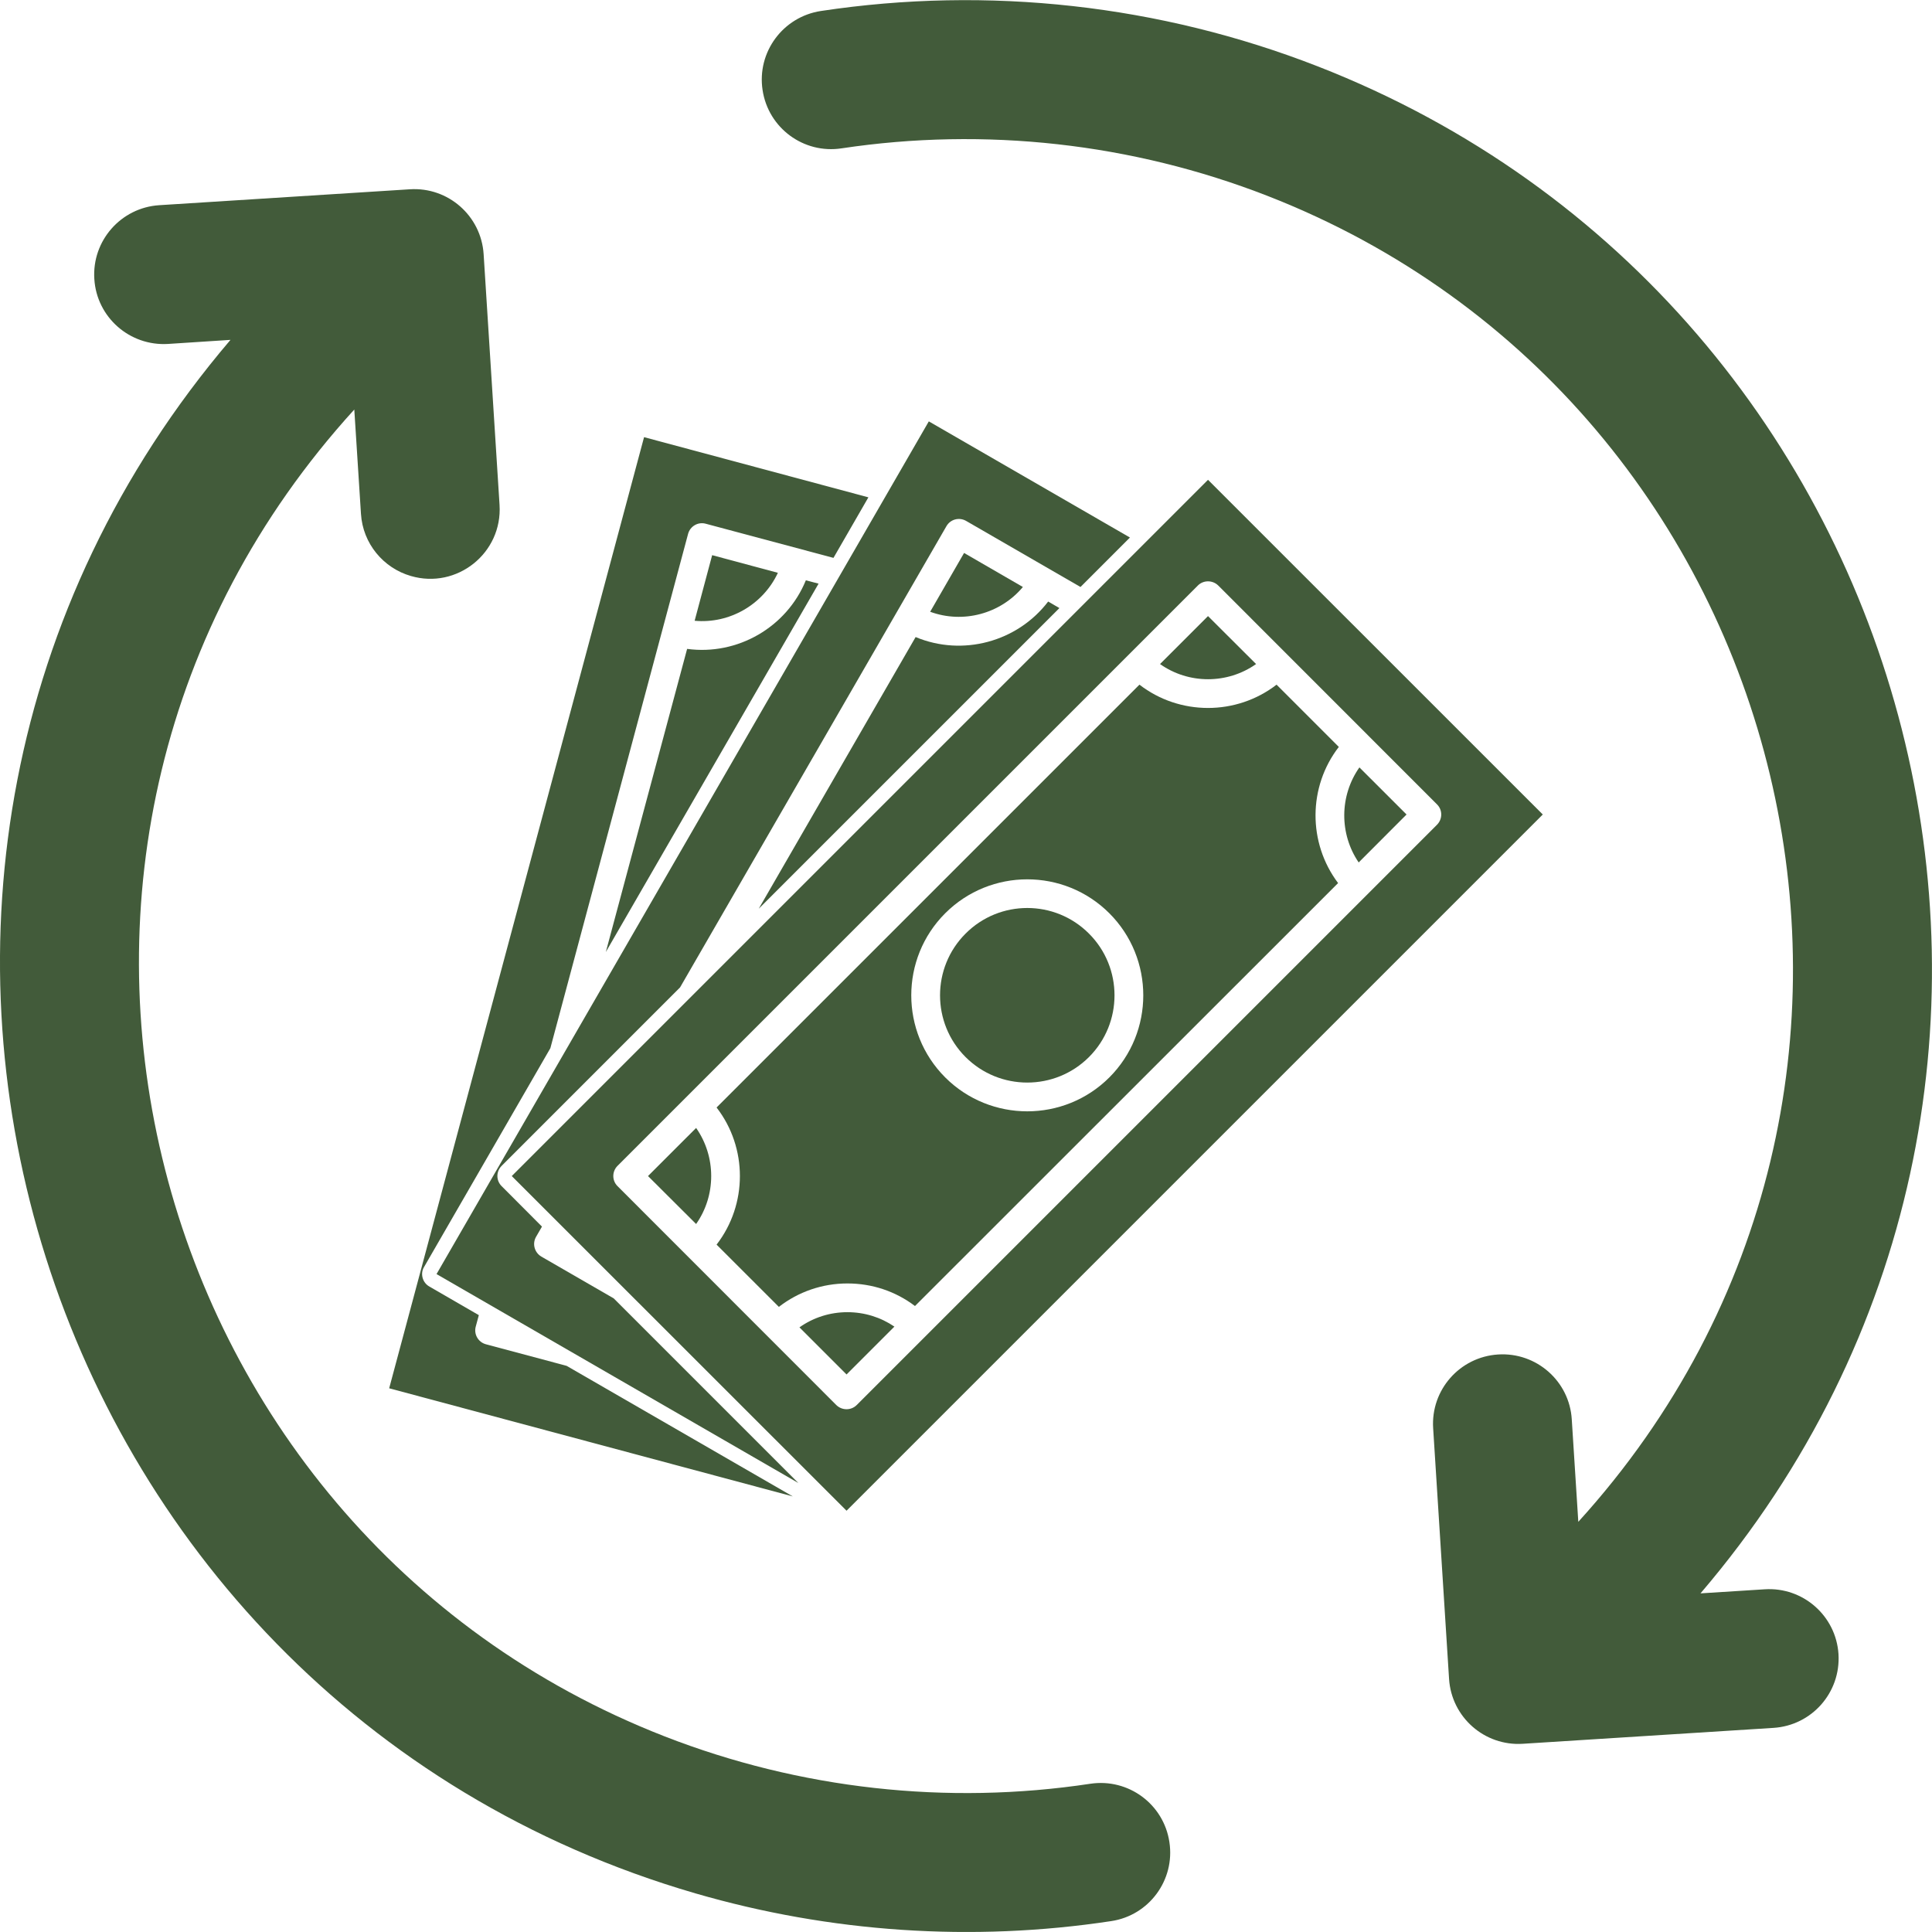<?xml version="1.0" encoding="UTF-8" standalone="no"?><svg xmlns="http://www.w3.org/2000/svg" xmlns:xlink="http://www.w3.org/1999/xlink" fill="#425b3a" height="61.2" preserveAspectRatio="xMidYMid meet" version="1" viewBox="0.0 0.0 61.2 61.2" width="61.2" zoomAndPan="magnify"><defs><clipPath id="a"><path d="M 0 5 L 38 5 L 38 61.199 L 0 61.199 Z M 0 5"/></clipPath><clipPath id="b"><path d="M 24 0 L 61.199 0 L 61.199 56 L 24 56 Z M 24 0"/></clipPath></defs><g><g clip-path="url(#a)" id="change1_15"><path d="M 34.539 56.504 C 29.996 57.191 25.336 56.672 21.055 55.004 C 4.207 48.434 -1.27 26.691 11.223 12.973 L 11.434 16.273 C 11.492 17.223 12.148 17.996 13.016 18.246 C 14.473 18.672 15.922 17.52 15.824 15.992 L 15.32 8.051 C 15.242 6.84 14.199 5.918 12.984 5.996 L 5.043 6.5 C 3.832 6.578 2.91 7.625 2.988 8.836 C 3.062 10.051 4.109 10.969 5.324 10.895 L 7.301 10.766 C -7.094 27.66 0.828 53.812 22.031 59.977 C 26.293 61.215 30.793 61.523 35.199 60.855 C 36.398 60.676 37.227 59.555 37.043 58.352 C 36.863 57.148 35.742 56.324 34.539 56.504" fill="inherit"/></g><g clip-path="url(#b)" id="change1_14"><path d="M 55.902 50.344 L 53.867 50.473 C 67.621 34.383 61.152 9.672 41.742 2.102 C 36.746 0.152 31.305 -0.453 26.004 0.348 C 24.801 0.531 23.973 1.652 24.156 2.852 C 24.336 4.055 25.457 4.883 26.66 4.699 C 31.203 4.016 35.863 4.535 40.145 6.203 C 57.027 12.785 62.434 34.52 49.996 48.207 L 49.789 44.961 C 49.715 43.75 48.668 42.828 47.453 42.906 C 46.242 42.984 45.32 44.027 45.398 45.242 L 45.902 53.184 C 45.98 54.398 47.027 55.316 48.238 55.238 L 56.18 54.734 C 57.395 54.656 58.312 53.613 58.238 52.398 C 58.16 51.184 57.113 50.266 55.902 50.344" fill="inherit"/></g><g id="change1_1"><path d="M 15.391 42.582 C 15.148 42.516 15.004 42.266 15.07 42.023 L 15.168 41.66 L 13.602 40.754 C 13.496 40.695 13.418 40.594 13.387 40.477 C 13.355 40.359 13.371 40.234 13.434 40.133 L 17.434 33.203 L 21.797 16.91 C 21.863 16.668 22.113 16.523 22.355 16.59 L 26.402 17.672 L 27.508 15.754 L 20.402 13.848 L 12.328 43.977 L 25.113 47.402 L 17.949 43.266 L 15.391 42.582" fill="inherit"/></g><g id="change1_2"><path d="M 24.641 18.145 L 22.559 17.586 L 22.004 19.664 C 23.109 19.766 24.172 19.152 24.641 18.145" fill="inherit"/></g><g id="change1_3"><path d="M 21.766 20.555 L 19.191 30.156 L 25.93 18.488 L 25.527 18.383 C 24.918 19.871 23.363 20.77 21.766 20.555" fill="inherit"/></g><g id="change1_4"><path d="M 19.441 41.129 L 17.148 39.805 C 16.93 39.676 16.855 39.398 16.98 39.18 L 17.168 38.855 L 15.891 37.574 C 15.711 37.398 15.711 37.109 15.891 36.93 L 21.543 31.277 L 29.98 16.668 C 30.105 16.449 30.383 16.375 30.602 16.5 L 34.227 18.594 L 35.793 17.027 L 29.422 13.348 L 13.828 40.359 L 25.289 46.977 L 19.441 41.129" fill="inherit"/></g><g id="change1_5"><path d="M 32.402 18.594 L 30.539 17.516 L 29.465 19.379 C 30.508 19.762 31.691 19.445 32.402 18.594" fill="inherit"/></g><g id="change1_6"><path d="M 33.559 19.262 L 33.203 19.055 C 32.223 20.336 30.492 20.801 29.004 20.18 L 24.035 28.785 L 33.559 19.262" fill="inherit"/></g><g id="change1_7"><path d="M 26.844 41.566 C 26.293 41.566 25.766 41.734 25.324 42.047 L 26.816 43.539 L 28.332 42.023 C 27.898 41.727 27.383 41.566 26.844 41.566" fill="inherit"/></g><g id="change1_8"><path d="M 34.496 29.574 C 33.418 28.492 31.664 28.492 30.586 29.574 C 29.508 30.652 29.508 32.406 30.586 33.484 C 31.664 34.562 33.418 34.562 34.496 33.484 C 35.574 32.406 35.574 30.652 34.496 29.574" fill="inherit"/></g><g id="change1_9"><path d="M 16.211 37.254 L 26.816 47.855 L 48.871 25.801 L 38.266 15.199 Z M 45.52 26.125 L 27.137 44.508 C 26.961 44.684 26.672 44.684 26.492 44.508 L 19.562 37.574 C 19.383 37.398 19.383 37.109 19.562 36.93 L 37.945 18.547 C 38.121 18.371 38.41 18.371 38.59 18.547 L 45.52 25.48 C 45.699 25.656 45.699 25.945 45.52 26.125" fill="inherit"/></g><g id="change1_10"><path d="M 44.555 25.801 L 43.062 24.309 C 42.43 25.207 42.422 26.414 43.039 27.32 L 44.555 25.801" fill="inherit"/></g><g id="change1_11"><path d="M 20.527 37.254 L 22.051 38.773 C 22.688 37.867 22.688 36.641 22.051 35.73 L 20.527 37.254" fill="inherit"/></g><g id="change1_12"><path d="M 39.789 21.035 L 38.266 19.516 L 36.746 21.035 C 37.652 21.676 38.879 21.676 39.789 21.035" fill="inherit"/></g><g id="change1_13"><path d="M 40.438 21.688 C 39.164 22.672 37.367 22.672 36.094 21.688 L 22.699 35.082 C 23.684 36.355 23.684 38.152 22.699 39.426 L 24.672 41.398 C 25.293 40.918 26.047 40.656 26.844 40.656 C 27.629 40.656 28.371 40.906 28.984 41.371 L 42.387 27.973 C 41.426 26.699 41.434 24.922 42.41 23.66 Z M 35.141 34.129 C 33.707 35.562 31.375 35.562 29.941 34.129 C 28.508 32.695 28.508 30.363 29.941 28.93 C 31.375 27.496 33.707 27.496 35.141 28.93 C 36.574 30.363 36.574 32.695 35.141 34.129" fill="inherit"/></g></g></svg>